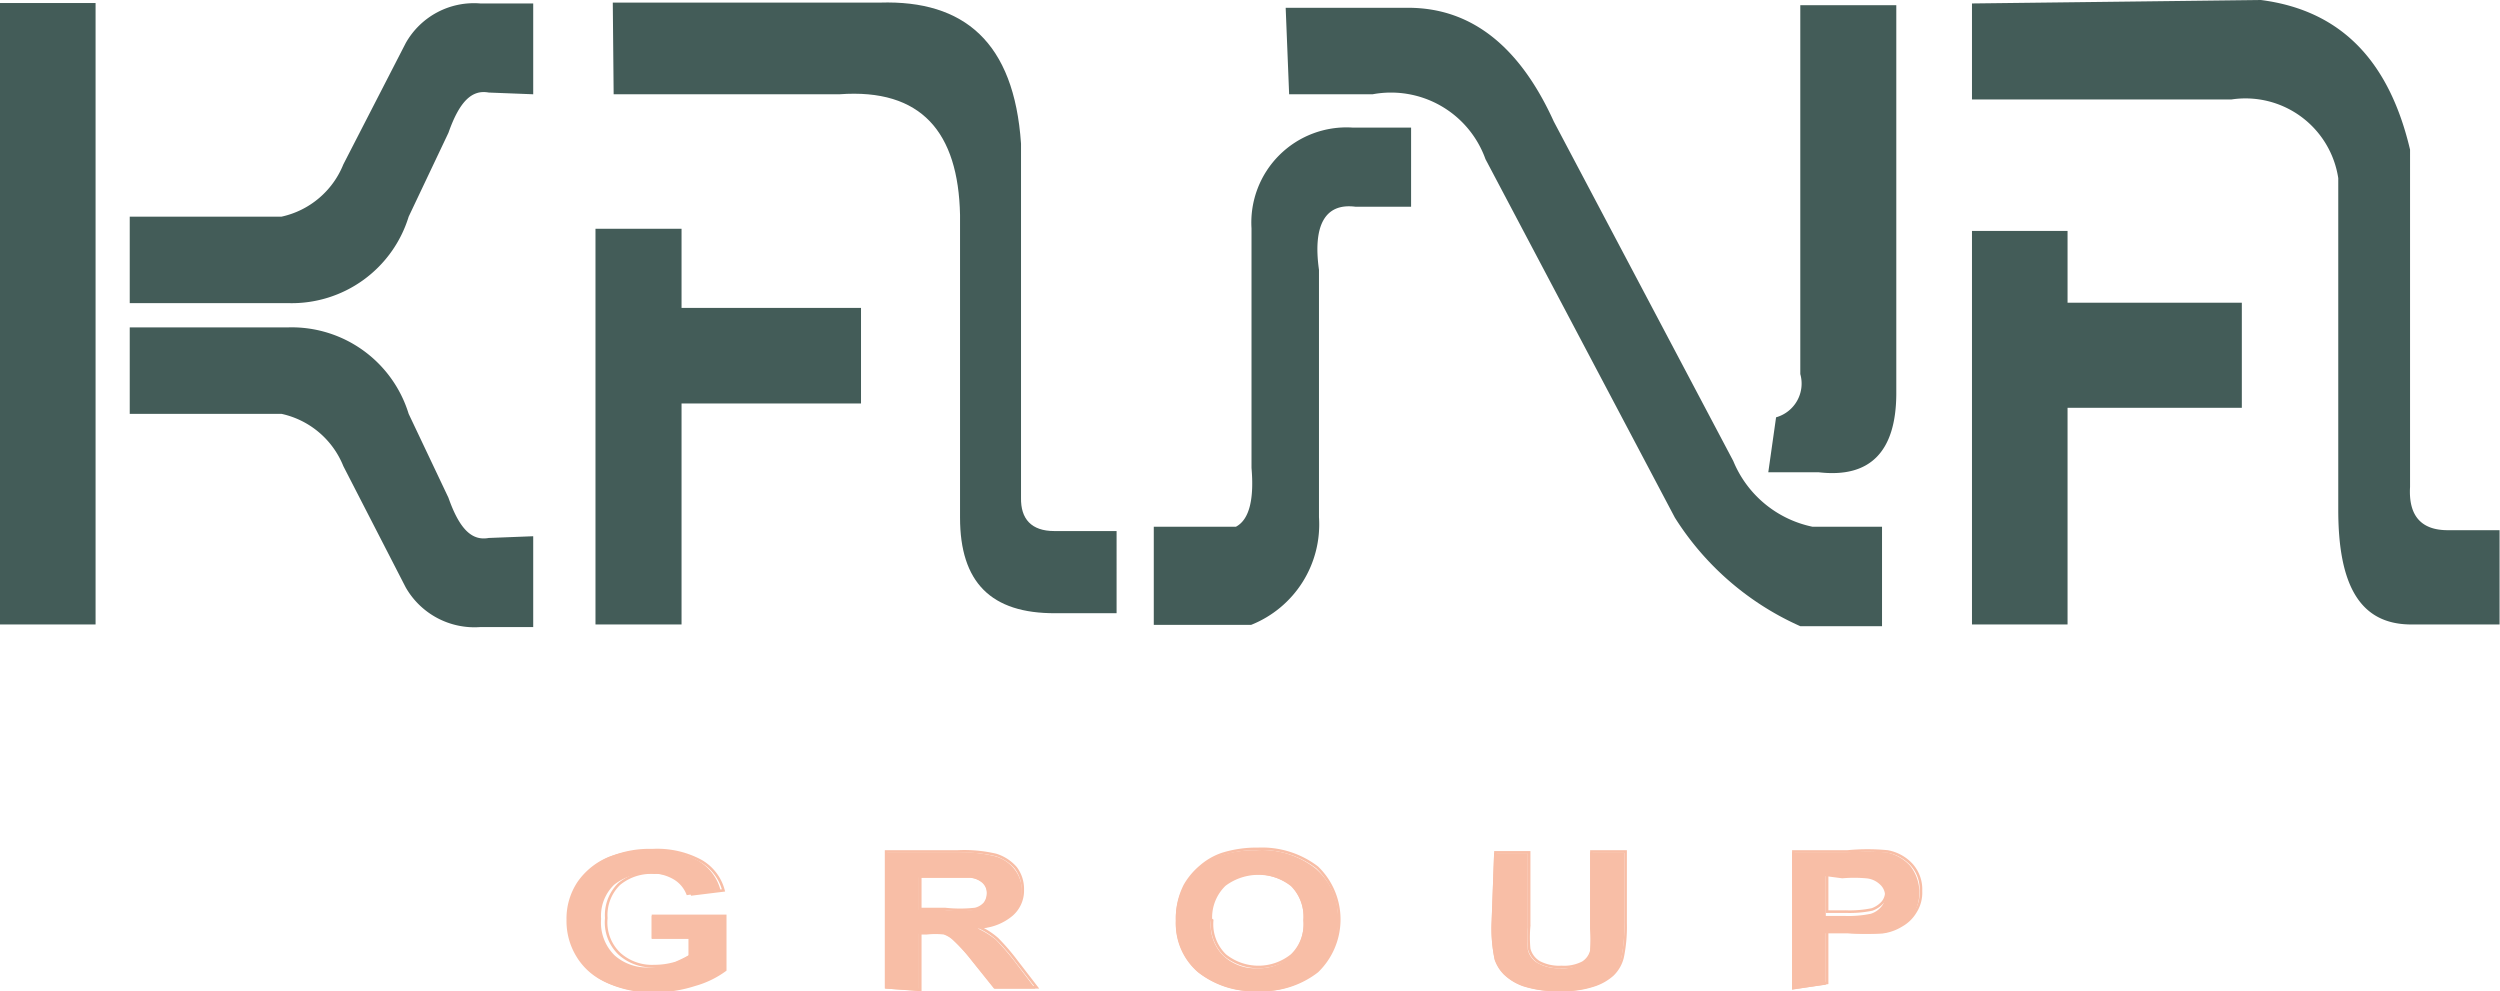 <svg id="Layer_1" data-name="Layer 1" xmlns="http://www.w3.org/2000/svg" viewBox="0 0 57.81 22.92"><defs><style>.cls-1{fill:#435c58;fill-rule:evenodd;}.cls-2{fill:none;stroke:#f8bea6;stroke-miterlimit:10;stroke-width:0.06px;}.cls-3{fill:#f8bea6;}</style></defs><g id="Layer_1-2" data-name="Layer_1"><g id="_2573826783904" data-name=" 2573826783904"><polygon class="cls-1" points="0 0.07 2.21 0.07 2.21 14.44 0 14.44 0 0.07"/><polygon class="cls-1" points="13.77 5.29 15.76 5.29 15.76 7.12 19.91 7.12 19.91 9.33 15.76 9.33 15.76 14.44 13.77 14.44 13.77 5.29"/><polygon class="cls-1" points="45.6 5.34 47.81 5.34 47.81 7 51.84 7 51.84 9.43 47.81 9.43 47.81 14.44 45.6 14.44 45.6 5.34"/><path class="cls-1" d="M14.33,7V4.9H13.11a1.81,1.81,0,0,0-1.73.92L9.94,8.62A2,2,0,0,1,8.51,9.83H5v2H8.68a2.83,2.83,0,0,0,2.77-2l.92-1.94c.26-.74.55-1,.93-.93Z" transform="translate(-2 -4.82)"/><path class="cls-1" d="M16.19,7h5.22c1.9-.14,2.75.88,2.79,2.79v7c0,1.49.71,2.22,2.21,2.21h1.41V17.1H26.38c-.53,0-.78-.28-.77-.77V8.14c-.16-2.35-1.32-3.32-3.26-3.26H16.17Z" transform="translate(-2 -4.82)"/><path class="cls-1" d="M30.58,17l-1.9,0v2.27h2.25a2.5,2.5,0,0,0,1.57-2.49V11.06c-.14-1,.12-1.55.84-1.46h1.29V7.77H33.27a2.2,2.2,0,0,0-2.33,2.33v5.54C31,16.34,30.9,16.83,30.58,17Z" transform="translate(-2 -4.82)"/><path class="cls-1" d="M31.73,5l.08,2h1.93a2.32,2.32,0,0,1,2.61,1.5l4.38,8.29a6.59,6.59,0,0,0,2.9,2.51h1.89V17H43.91a2.54,2.54,0,0,1-1.83-1.52L37.93,7.63C37.19,6,36.11,5,34.56,5Z" transform="translate(-2 -4.82)"/><path class="cls-1" d="M54.28,4.82,47.6,4.9V7.12h6a2.17,2.17,0,0,1,2.47,1.82v7.67c0,1.74.5,2.63,1.65,2.65H59.8V17.08H58.6c-.58,0-.91-.3-.87-1V8.28C57.27,6.33,56.22,5.07,54.28,4.82Z" transform="translate(-2 -4.82)"/><path class="cls-1" d="M42.89,15.74h1.16c1.18.14,1.79-.46,1.8-1.8v-9H43.63v8.53a.81.81,0,0,1-.56,1Z" transform="translate(-2 -4.82)"/><path class="cls-1" d="M14.33,17.22v2.1H13.11a1.83,1.83,0,0,1-1.73-.92L9.94,15.6a2,2,0,0,0-1.43-1.21H5v-2H8.68a2.83,2.83,0,0,1,2.77,2l.92,1.94c.26.74.55,1,.93.93Z" transform="translate(-2 -4.82)"/><path class="cls-2" d="M17.1,26.5V26h1.67v1.25a2.17,2.17,0,0,1-.7.34,3.09,3.09,0,0,1-.95.15,2.46,2.46,0,0,1-1.05-.21,1.58,1.58,0,0,1-.68-.59,1.65,1.65,0,0,1-.22-.84,1.56,1.56,0,0,1,.25-.88,1.61,1.61,0,0,1,.74-.58,2.3,2.3,0,0,1,.92-.16,2.13,2.13,0,0,1,1.13.25,1.11,1.11,0,0,1,.52.68L18,25.5a.66.66,0,0,0-.31-.37,1,1,0,0,0-.56-.13,1.16,1.16,0,0,0-.81.26,1,1,0,0,0-.3.79,1,1,0,0,0,.31.83,1.12,1.12,0,0,0,.8.28,1.71,1.71,0,0,0,.49-.07A2.76,2.76,0,0,0,18,26.9v-.4Zm5.39,1.15V24.51h1.65a3.21,3.21,0,0,1,.89.08,1,1,0,0,1,.46.3.81.81,0,0,1,.16.5.74.74,0,0,1-.25.58,1.23,1.23,0,0,1-.76.29,1.69,1.69,0,0,1,.42.27,4.89,4.89,0,0,1,.44.51l.47.61H25L24.48,27a3.73,3.73,0,0,0-.42-.46.62.62,0,0,0-.23-.14,1.83,1.83,0,0,0-.4,0h-.15v1.31Zm.79-1.81h.57a3.2,3.2,0,0,0,.7,0,.43.43,0,0,0,.22-.13.41.41,0,0,0,.08-.24.34.34,0,0,0-.1-.26.59.59,0,0,0-.3-.12H23.28Zm5.94.26a1.67,1.67,0,0,1,.18-.81,1.62,1.62,0,0,1,.36-.43,1.49,1.49,0,0,1,.5-.29,2.64,2.64,0,0,1,.83-.12,2.1,2.1,0,0,1,1.37.43,1.67,1.67,0,0,1,0,2.4,2.06,2.06,0,0,1-1.35.43,2.11,2.11,0,0,1-1.38-.43A1.5,1.5,0,0,1,29.22,26.1Zm.81,0a1,1,0,0,0,.3.81,1.23,1.23,0,0,0,1.54,0,1,1,0,0,0,.3-.82,1.07,1.07,0,0,0-.29-.81,1.3,1.3,0,0,0-1.56,0A1.05,1.05,0,0,0,30,26.08Zm6.55-1.57h.78v1.7a2.85,2.85,0,0,0,0,.53.51.51,0,0,0,.23.31,1,1,0,0,0,.52.11.94.94,0,0,0,.49-.1.45.45,0,0,0,.2-.28,3.25,3.25,0,0,0,0-.53V24.51h.79v1.65a3.51,3.51,0,0,1-.07.8.84.84,0,0,1-.23.4,1.2,1.2,0,0,1-.45.25,2.17,2.17,0,0,1-.74.1,2.54,2.54,0,0,1-.84-.11,1.21,1.21,0,0,1-.45-.26.92.92,0,0,1-.22-.36,3.17,3.17,0,0,1-.07-.79Zm6.89,3.14V24.51h1.25a4.74,4.74,0,0,1,.93,0,1,1,0,0,1,.55.3.85.85,0,0,1,.22.61.83.83,0,0,1-.13.49.86.86,0,0,1-.32.31,1.09,1.09,0,0,1-.4.15,5.41,5.41,0,0,1-.81,0h-.51v1.18ZM44.25,25v.9h.43a2.55,2.55,0,0,0,.61-.05.6.6,0,0,0,.24-.16.37.37,0,0,0,.09-.25.38.38,0,0,0-.12-.28.67.67,0,0,0-.32-.14c-.09,0-.27,0-.55,0Z" transform="translate(-2 -4.82)"/><path class="cls-3" d="M17.07,26.52V26h1.68v1.26a2.35,2.35,0,0,1-.71.34,3.08,3.08,0,0,1-.94.15A2.47,2.47,0,0,1,16,27.53a1.49,1.49,0,0,1-.67-.59,1.57,1.57,0,0,1-.23-.85,1.53,1.53,0,0,1,.25-.87,1.63,1.63,0,0,1,.74-.59,2.5,2.5,0,0,1,.92-.15,2.23,2.23,0,0,1,1.13.24,1.11,1.11,0,0,1,.52.68l-.78.12a.7.7,0,0,0-.31-.37,1,1,0,0,0-.56-.13,1.21,1.21,0,0,0-.81.26,1,1,0,0,0-.3.79,1.06,1.06,0,0,0,.31.84,1.12,1.12,0,0,0,.8.28,1.73,1.73,0,0,0,.49-.08,1.62,1.62,0,0,0,.42-.19v-.4Zm5.4,1.16V24.53h1.64a3.25,3.25,0,0,1,.9.09.86.86,0,0,1,.45.3.8.8,0,0,1,.17.5.75.75,0,0,1-.26.58,1.36,1.36,0,0,1-.76.29,2,2,0,0,1,.42.26,6.27,6.27,0,0,1,.44.51l.47.62H25L24.45,27a4.74,4.74,0,0,0-.42-.46.59.59,0,0,0-.23-.13,1.68,1.68,0,0,0-.4,0h-.15v1.32Zm.78-1.82h.57a3.38,3.38,0,0,0,.71,0,.38.38,0,0,0,.21-.13.36.36,0,0,0,.08-.23.33.33,0,0,0-.1-.26.52.52,0,0,0-.3-.13H23.25Zm5.94.26a1.61,1.61,0,0,1,.18-.8,1.53,1.53,0,0,1,.86-.72,2.64,2.64,0,0,1,.83-.12,2,2,0,0,1,1.37.43,1.49,1.49,0,0,1,.51,1.2,1.47,1.47,0,0,1-.51,1.19,2,2,0,0,1-1.35.44,2.06,2.06,0,0,1-1.38-.44A1.47,1.47,0,0,1,29.19,26.12Zm.81,0a1,1,0,0,0,.3.81,1.07,1.07,0,0,0,.77.28,1.11,1.11,0,0,0,.77-.27,1.08,1.08,0,0,0,.3-.83,1,1,0,0,0-.29-.8,1.26,1.26,0,0,0-1.56,0A1,1,0,0,0,30,26.1Zm6.55-1.57h.78v1.71a2.72,2.72,0,0,0,0,.52.48.48,0,0,0,.23.31,1,1,0,0,0,.52.12.85.85,0,0,0,.49-.11.43.43,0,0,0,.2-.27,3.39,3.39,0,0,0,0-.54V24.53h.79v1.65a3.61,3.61,0,0,1-.07.81.86.86,0,0,1-.23.39,1.09,1.09,0,0,1-.45.26,2.44,2.44,0,0,1-.74.1,2.54,2.54,0,0,1-.84-.11,1.23,1.23,0,0,1-.45-.27.89.89,0,0,1-.22-.35,3.85,3.85,0,0,1-.07-.8Zm6.89,3.15V24.53h1.25a5.74,5.74,0,0,1,.93,0,1,1,0,0,1,.55.31,1,1,0,0,1,.09,1.1,1,1,0,0,1-.32.31,1.63,1.63,0,0,1-.4.15,7.7,7.7,0,0,1-.81,0h-.51v1.19Zm.78-2.62V26h.43a2.55,2.55,0,0,0,.61-.05.51.51,0,0,0,.24-.16.36.36,0,0,0,.09-.24.35.35,0,0,0-.12-.28.52.52,0,0,0-.32-.14,3.12,3.12,0,0,0-.55,0Z" transform="translate(-2 -4.82)"/></g></g></svg>